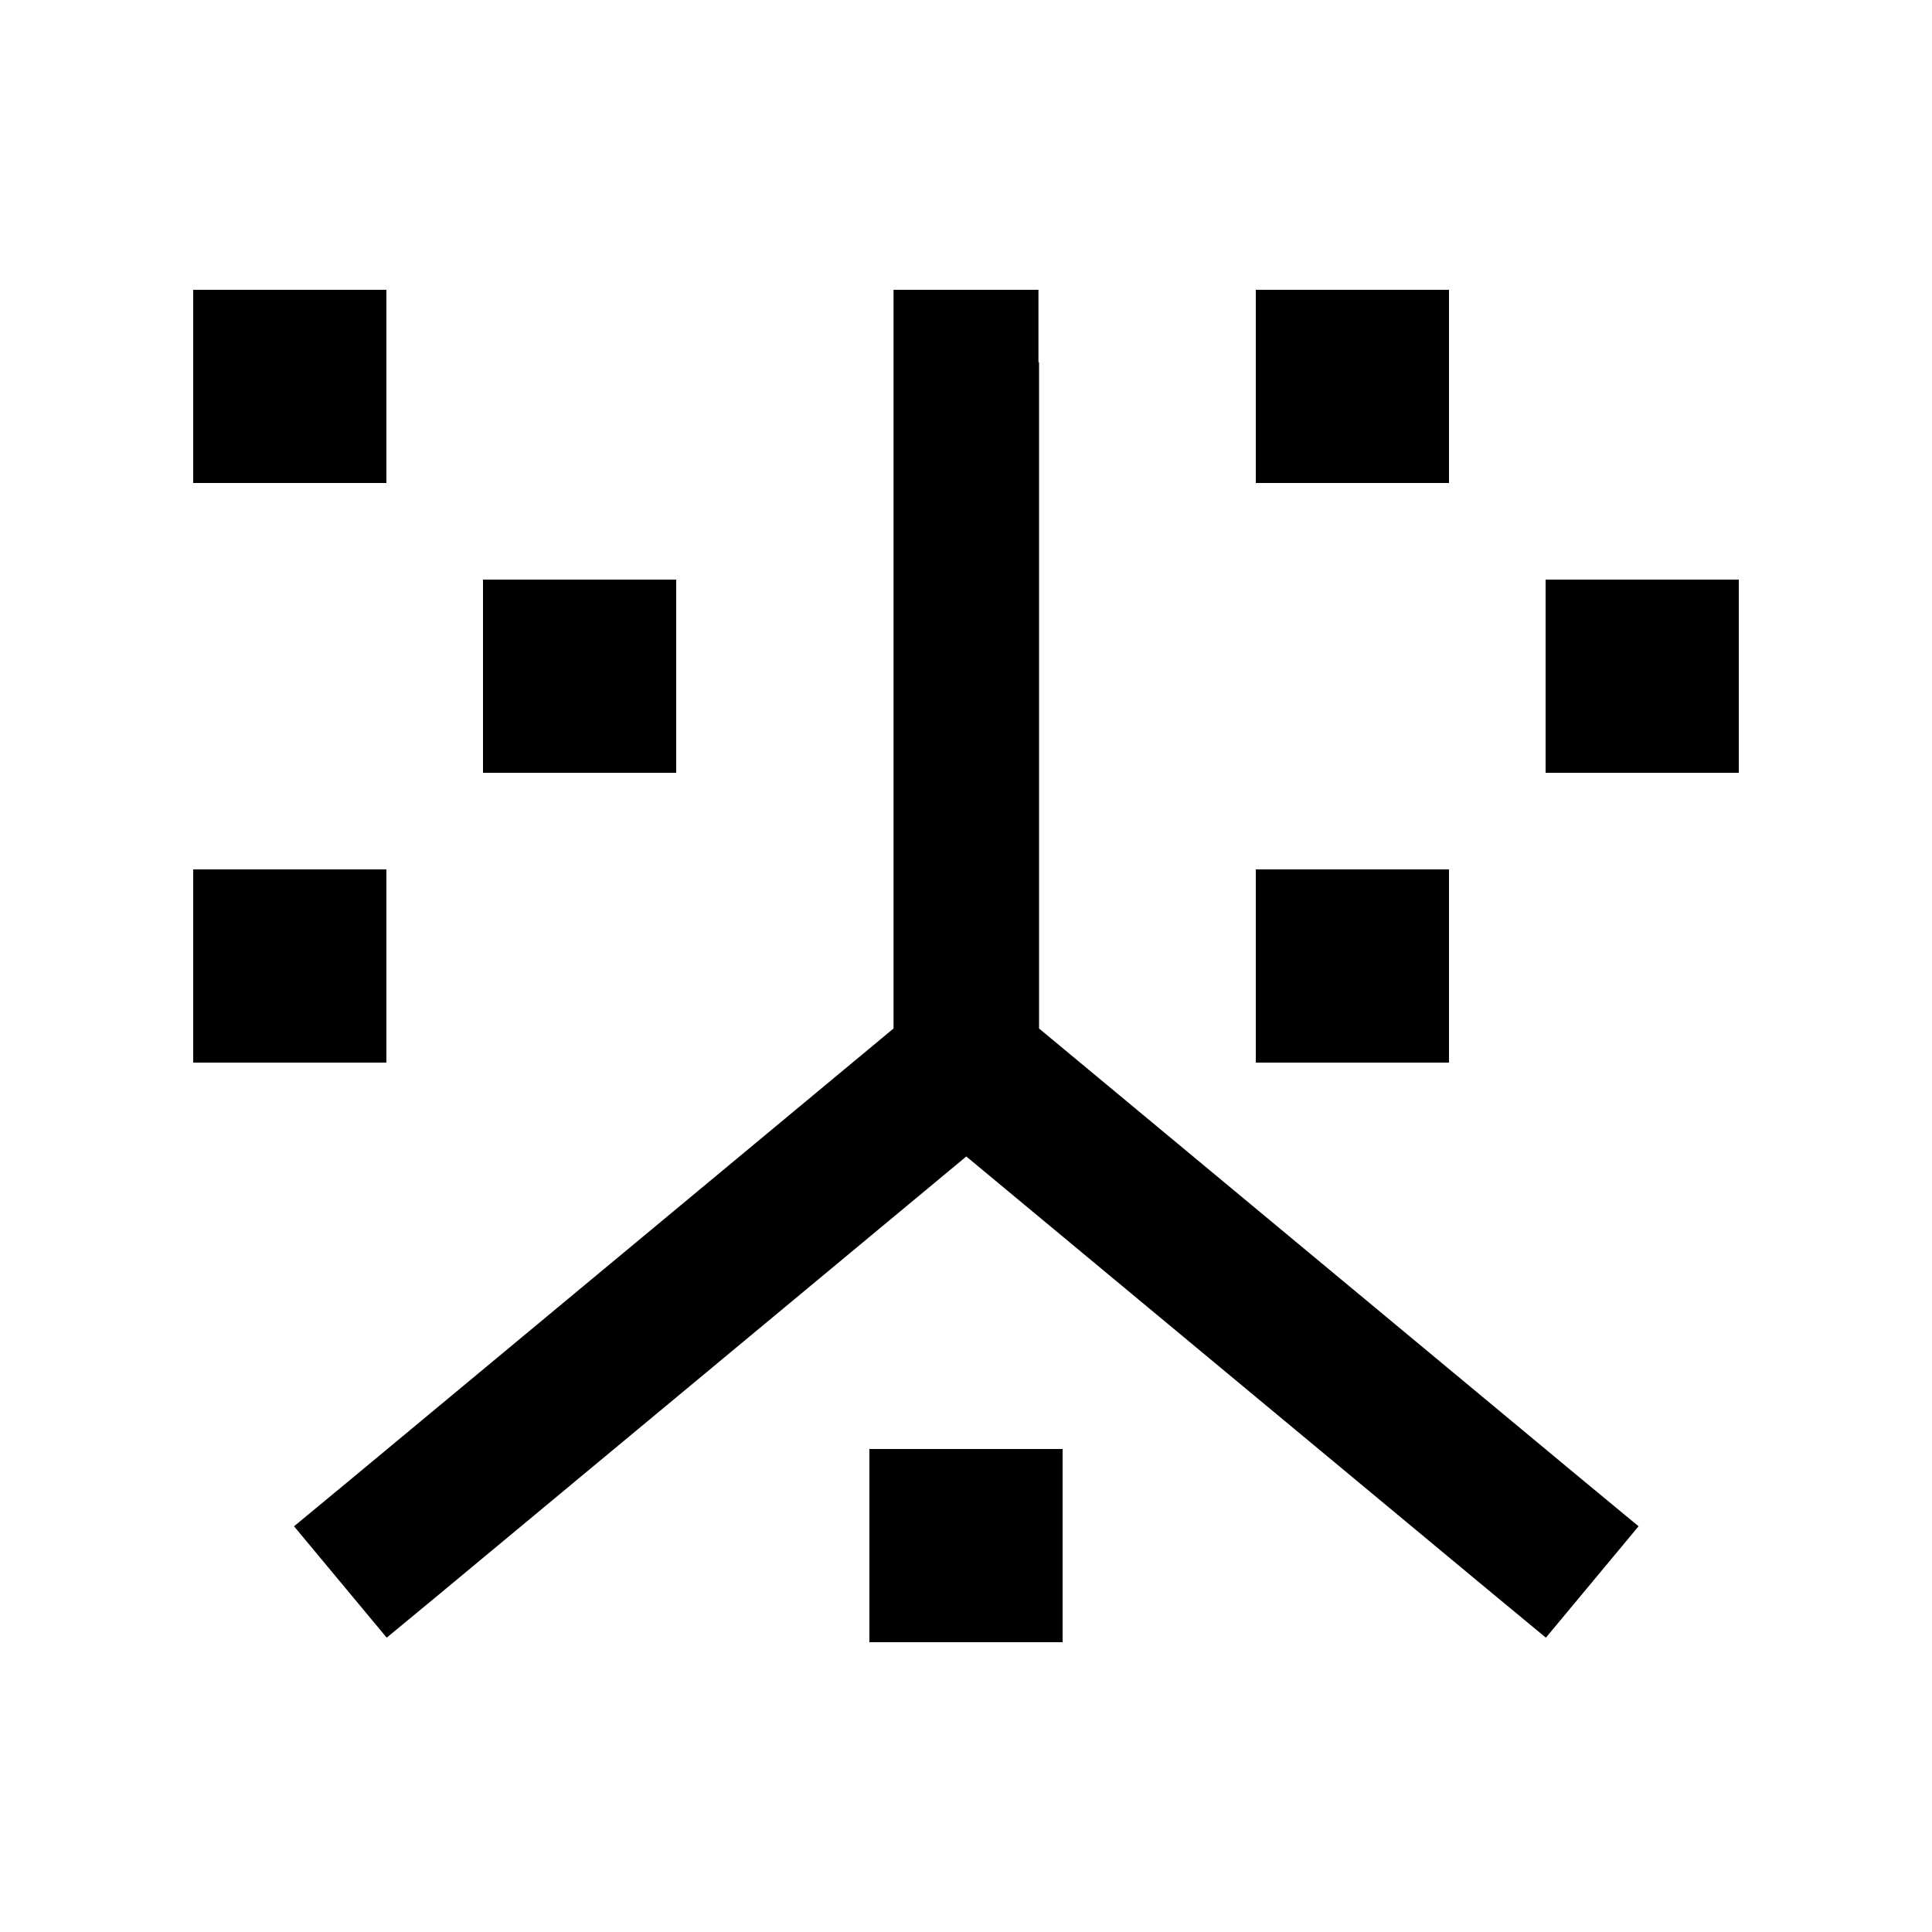 <svg xmlns="http://www.w3.org/2000/svg" viewBox="0 0 640 640"><!--! Font Awesome Pro 7.1.0 by @fontawesome - https://fontawesome.com License - https://fontawesome.com/license (Commercial License) Copyright 2025 Fonticons, Inc. --><path opacity=".4" fill="currentColor" d=""/><path fill="currentColor" d="M128 96L64 96L64 160L128 160L128 96zM344 120L344 96L296 96L296 340.7L115.9 490.3L97.4 505.6L128.1 542.5L146.6 527.2L320.1 383.1L493.6 527.2L512.1 542.5L542.8 505.6L524.3 490.3L344.2 340.7L344.2 120zM64 288L64 352L128 352L128 288L64 288zM224 192L160 192L160 256L224 256L224 192zM416 96L416 160L480 160L480 96L416 96zM576 192L512 192L512 256L576 256L576 192zM416 288L416 352L480 352L480 288L416 288zM352 480L288 480L288 544L352 544L352 480z"/></svg>